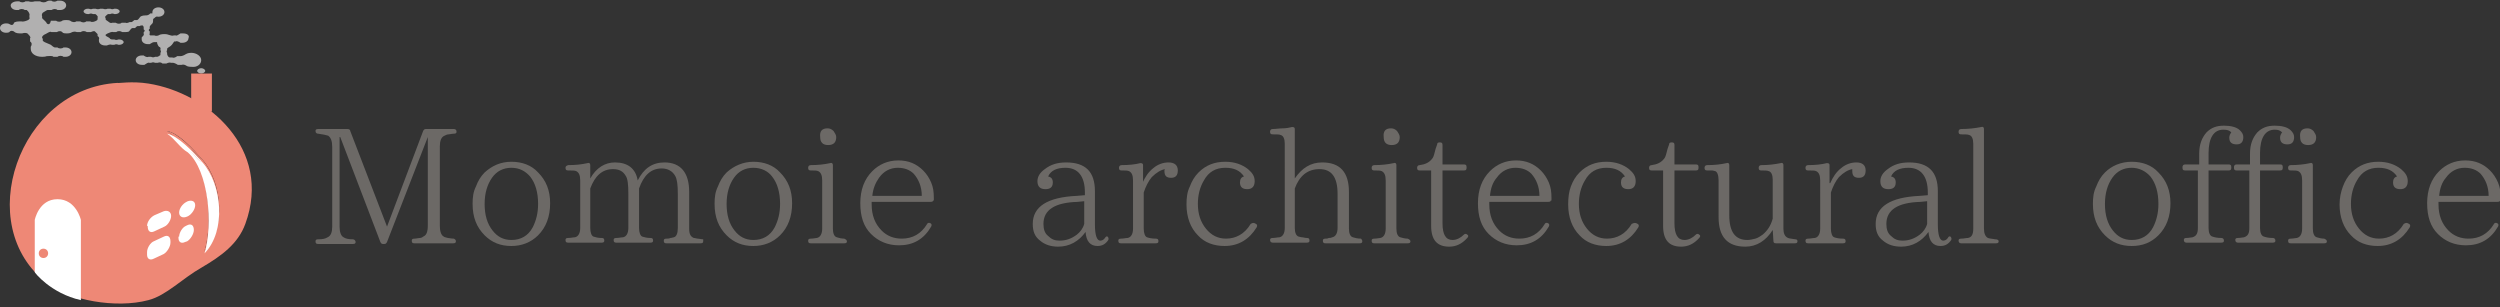 <?xml version="1.0" encoding="utf-8"?>
<!-- Generator: Adobe Illustrator 25.4.1, SVG Export Plug-In . SVG Version: 6.00 Build 0)  -->
<svg version="1.1" id="レイヤー_2" xmlns="http://www.w3.org/2000/svg" xmlns:xlink="http://www.w3.org/1999/xlink" x="0px"
	 y="0px" viewBox="0 0 374 46" style="enable-background:new 0 0 374 46;" xml:space="preserve">
<rect x="0" y="0" width="374" height="46" fill="#333333" stroke="none"/>
<style type="text/css">
	.st0{fill:#6C6966;}
	.st1{fill:#B1B0B0;}
	.st2{fill-rule:evenodd;clip-rule:evenodd;fill:#EE8876;}
	.st3{fill-rule:evenodd;clip-rule:evenodd;fill:none;}
	.st4{fill-rule:evenodd;clip-rule:evenodd;fill:#FFFFFF;}
	.st5{fill:#FFFFFF;}
</style>
<g>
	<g>
		<path class="st0" d="M68.2,36.1c0,0.2-0.1,0.3-0.4,0.3H62c-0.3,0-0.4-0.1-0.4-0.4c0-0.2,0.1-0.3,0.4-0.3c0.3,0,0.6-0.1,0.8-0.1
			c0.2,0,0.4-0.1,0.5-0.2c0.5-0.2,0.7-0.7,0.7-1.7V20.5H64l-6.1,15.7c-0.1,0.2-0.2,0.3-0.4,0.3h-0.2c-0.2,0-0.3-0.1-0.4-0.3l-6-15.7
			h-0.1v13.4c0,0.8,0.2,1.4,0.6,1.6c0.3,0.2,0.7,0.3,1.4,0.3c0.2,0,0.4,0.2,0.4,0.4c0,0.2-0.1,0.3-0.4,0.3h-5.2
			c-0.3,0-0.4-0.1-0.4-0.4c0-0.2,0.1-0.3,0.4-0.3c0.7,0,1.1-0.1,1.4-0.3c0.5-0.2,0.7-0.8,0.7-1.6V22c0-0.9-0.2-1.4-0.6-1.7
			c-0.3-0.1-0.8-0.2-1.5-0.3c-0.2,0-0.4-0.1-0.4-0.4c0-0.2,0.1-0.3,0.4-0.3h4.4c0.2,0,0.4,0.1,0.4,0.3l5.5,14.3l5.4-14.3
			c0.1-0.2,0.2-0.3,0.4-0.3h4.2c0.2,0,0.4,0.1,0.4,0.4c0,0.2-0.1,0.3-0.4,0.3c-0.3,0-0.6,0.1-0.8,0.1c-0.2,0-0.4,0.1-0.6,0.2
			c-0.5,0.2-0.7,0.8-0.7,1.6v11.9c0,0.8,0.2,1.4,0.6,1.6c0.1,0.1,0.3,0.1,0.6,0.2c0.2,0,0.5,0.1,0.9,0.1
			C68.1,35.8,68.2,35.9,68.2,36.1z"/>
		<path class="st0" d="M76.5,24.2c1.6,0,3,0.5,4,1.6c1.2,1.2,1.8,2.7,1.8,4.6c0,2-0.6,3.6-1.8,4.8c-1.1,1.1-2.5,1.6-4,1.6
			c-1.6,0-2.9-0.5-4-1.6c-1.2-1.2-1.8-2.7-1.8-4.7c0-1,0.1-1.8,0.5-2.6c0.3-0.8,0.7-1.5,1.3-2.1C73.6,24.8,74.9,24.2,76.5,24.2z
			 M76.5,25.1c-1.2,0-2.2,0.5-2.9,1.5c-0.7,1-1.1,2.3-1.1,3.9c0,1.7,0.4,3,1.2,4c0.7,0.9,1.6,1.4,2.8,1.4c1.4,0,2.5-0.6,3.2-1.9
			c0.5-1,0.8-2.1,0.8-3.5c0-1.7-0.4-3.1-1.2-4.1C78.6,25.6,77.7,25.1,76.5,25.1z"/>
		<path class="st0" d="M105.2,36.1c0,0.2-0.1,0.3-0.4,0.3h-5.1c-0.3,0-0.4-0.1-0.4-0.4c0-0.2,0.1-0.3,0.4-0.3c0.2,0,0.4,0,0.6-0.1
			c0.2,0,0.4-0.1,0.5-0.1c0.4-0.1,0.6-0.6,0.6-1.4v-5.1c0-1.3-0.1-2.2-0.4-2.7c-0.4-0.7-1.1-1.1-2-1.1c-1.6,0-2.7,1-3.4,3v5.9
			c0,0.7,0.2,1.2,0.5,1.3c0.3,0.1,0.7,0.2,1.2,0.2c0.3,0,0.4,0.1,0.4,0.4c0,0.2-0.1,0.3-0.4,0.3h-5.1c-0.3,0-0.4-0.1-0.4-0.4
			c0-0.2,0.1-0.3,0.4-0.3c0.4,0,0.7-0.1,1-0.1c0.5-0.1,0.8-0.6,0.8-1.4v-5.1c0-1.4-0.1-2.3-0.4-2.7c-0.4-0.7-1-1-1.9-1
			c-1.6,0-2.7,1-3.4,2.9v5.9c0,0.7,0.2,1.2,0.5,1.3c0.3,0.1,0.7,0.2,1.2,0.2c0.3,0,0.4,0.1,0.4,0.4c0,0.2-0.1,0.3-0.4,0.3H85
			c-0.3,0-0.4-0.1-0.4-0.4c0-0.2,0.1-0.3,0.4-0.3c0.4,0,0.7-0.1,1-0.1c0.5-0.1,0.8-0.6,0.8-1.4V27c0-0.8-0.2-1.2-0.6-1.4
			c-0.2-0.1-0.6-0.1-1.2-0.1c-0.3,0-0.4-0.1-0.4-0.4c0-0.2,0.1-0.3,0.4-0.4c1.1,0,2-0.1,2.9-0.3c0.3-0.1,0.4,0.1,0.4,0.3l0,2
			c0.9-1.6,2.2-2.4,3.7-2.4c1.9,0,3.1,0.9,3.4,2.7c0.9-1.8,2.2-2.7,4-2.7c2.4,0,3.7,1.5,3.7,4.4v5.5c0,0.8,0.2,1.2,0.7,1.4
			c0.2,0,0.4,0.1,0.6,0.1c0.2,0,0.5,0.1,0.8,0.1v0.1c0,0,0,0.1,0,0.1C105.2,36,105.2,36.1,105.2,36.1z"/>
		<path class="st0" d="M112.7,24.2c1.6,0,3,0.5,4,1.6c1.2,1.2,1.8,2.7,1.8,4.6c0,2-0.6,3.6-1.8,4.8c-1.1,1.1-2.5,1.6-4,1.6
			c-1.6,0-2.9-0.5-4-1.6c-1.2-1.2-1.8-2.7-1.8-4.7c0-1,0.1-1.8,0.5-2.6c0.3-0.8,0.7-1.5,1.3-2.1C109.8,24.8,111.2,24.2,112.7,24.2z
			 M112.7,25.1c-1.2,0-2.2,0.5-2.9,1.5c-0.7,1-1.1,2.3-1.1,3.9c0,1.7,0.4,3,1.2,4c0.7,0.9,1.6,1.4,2.8,1.4c1.4,0,2.5-0.6,3.2-1.9
			c0.5-1,0.8-2.1,0.8-3.5c0-1.7-0.4-3.1-1.2-4.1C114.9,25.6,113.9,25.1,112.7,25.1z"/>
		<path class="st0" d="M126.7,36.1c0,0.2-0.1,0.3-0.4,0.3h-5c-0.3,0-0.4-0.1-0.4-0.4c0-0.2,0.1-0.3,0.4-0.3c0.4,0,0.7-0.1,0.9-0.1
			c0.5-0.1,0.8-0.6,0.8-1.4V27c0-0.8-0.2-1.2-0.6-1.4c-0.2-0.1-0.6-0.1-1.1-0.1c-0.3,0-0.4-0.1-0.4-0.4c0-0.2,0.1-0.4,0.4-0.4
			c1,0,2-0.1,2.9-0.3c0.3-0.1,0.4,0.1,0.4,0.3v9.5c0,0.7,0.2,1.2,0.6,1.3c0.3,0.1,0.7,0.2,1.1,0.2C126.5,35.8,126.7,35.9,126.7,36.1
			z M123.8,19.2c0.3,0,0.6,0.1,0.9,0.4c0.2,0.3,0.4,0.6,0.4,0.9c0,0.8-0.4,1.2-1.2,1.2c-0.8,0-1.2-0.4-1.2-1.2
			C122.6,19.6,123,19.2,123.8,19.2z"/>
		<path class="st0" d="M139.6,30c0,0.1-0.1,0.2-0.4,0.2h-8.8v0.4c0,1.6,0.5,2.9,1.5,3.9c0.8,0.8,1.8,1.2,3,1.2
			c1.6,0,2.9-0.7,3.8-2.2c0.1-0.2,0.3-0.2,0.5-0.1l0,0c0.2,0.1,0.2,0.3,0.1,0.5c-1.1,1.9-2.7,2.8-4.8,2.8c-1.7,0-3.1-0.6-4.2-1.7
			c-1.1-1.1-1.6-2.6-1.6-4.6c0-2,0.6-3.6,1.8-4.8c1-1,2.3-1.6,3.9-1.6c1.5,0,2.7,0.5,3.7,1.5c0.5,0.5,0.9,1.1,1.2,1.8
			c0.3,0.7,0.4,1.4,0.4,2.3V30z M137.9,29.3c0-1.4-0.5-2.5-1.2-3.3c-0.6-0.6-1.4-0.9-2.4-0.9c-1.1,0-2.1,0.5-2.8,1.5
			c-0.5,0.7-0.9,1.6-1,2.7H137.9z"/>
		<path class="st0" d="M165.7,35.4c0.1,0.1,0.2,0.3,0.1,0.5c-0.4,0.6-0.9,0.9-1.6,0.9c-1.1,0-1.7-0.7-1.8-2.1
			c-1,1.4-2.4,2.2-4.1,2.2c-1.1,0-2-0.3-2.7-0.9c-0.8-0.6-1.1-1.4-1.1-2.5c0-2.6,2.2-4,6.6-4.2l1.2-0.1v-0.4c0-2.4-1-3.7-2.9-3.7
			c-1.3,0-2.2,0.4-2.6,1.3c0.5,0.1,0.7,0.4,0.7,0.9c0,0.7-0.4,1-1.1,1c-0.8,0-1.2-0.4-1.2-1.2c0-0.7,0.4-1.3,1.1-1.8
			c0.9-0.7,1.9-1,3.2-1c2.9,0,4.3,1.4,4.3,4.3v5c0,1.6,0.3,2.4,0.8,2.4c0.2,0,0.5-0.1,0.7-0.4C165.4,35.4,165.6,35.3,165.7,35.4z
			 M162.2,30.1l-1,0.1c-3.4,0.1-5.1,1.2-5.1,3.3c0,0.8,0.2,1.4,0.7,1.8c0.5,0.5,1,0.7,1.7,0.7c1,0,1.8-0.3,2.6-0.9
			c0.5-0.4,0.9-0.9,1.1-1.6V30.1z"/>
		<path class="st0" d="M170.9,27.4c0.4-0.9,0.9-1.7,1.7-2.3c0.6-0.5,1.4-0.8,2.2-0.8c0.9,0,1.4,0.4,1.4,1.2c0,0.7-0.3,1.1-1,1.1
			c-0.7,0-1-0.3-1-1c0,0,0-0.1,0-0.1c0-0.1,0-0.1,0.1-0.2c-0.6,0.1-1.3,0.5-2,1.2c-0.5,0.6-0.9,1.4-1.2,2.3v5.4
			c0,0.7,0.2,1.2,0.5,1.3c0.3,0.1,0.7,0.2,1.3,0.2c0.3,0,0.4,0.1,0.4,0.4c0,0.2-0.1,0.3-0.4,0.3h-5.2c-0.3,0-0.4-0.1-0.4-0.4
			c0-0.2,0.1-0.3,0.4-0.3c0.4,0,0.7-0.1,1-0.1c0.5-0.1,0.8-0.6,0.8-1.4V27c0-0.8-0.2-1.2-0.6-1.4c-0.2-0.1-0.6-0.1-1.1-0.1
			c-0.3,0-0.4-0.1-0.4-0.4c0-0.2,0.1-0.4,0.4-0.4c1.1,0,2-0.1,2.8-0.3c0.3,0,0.4,0.1,0.4,0.3V27.4z"/>
		<path class="st0" d="M187.9,33.5c0.2,0.1,0.2,0.3,0.1,0.5c-1.1,1.8-2.7,2.8-4.8,2.8c-1.6,0-3-0.5-4-1.6c-1.1-1.1-1.7-2.7-1.7-4.6
			c0-1,0.1-1.9,0.5-2.7c0.3-0.8,0.7-1.5,1.3-2.1c1.1-1.1,2.4-1.6,4-1.6c1.4,0,2.5,0.4,3.4,1.1c0.7,0.6,1,1.1,1,1.8
			c0,0.8-0.4,1.2-1.1,1.2c-0.7,0-1.1-0.3-1.1-1c0-0.5,0.2-0.8,0.6-0.9c-0.6-0.9-1.5-1.3-2.8-1.3c-1.4,0-2.5,0.6-3.2,1.9
			c-0.6,1-0.9,2.2-0.9,3.5c0,1.5,0.4,2.7,1.2,3.7c0.8,1,1.8,1.5,3,1.5c1.5,0,2.8-0.7,3.7-2.2C187.4,33.3,187.6,33.3,187.9,33.5
			L187.9,33.5z"/>
		<path class="st0" d="M203.8,36.1c0,0.2-0.1,0.3-0.4,0.3h-5.1c-0.3,0-0.4-0.1-0.4-0.4c0-0.2,0.1-0.3,0.4-0.3c0.2,0,0.3,0,0.5-0.1
			c0.2,0,0.3,0,0.5-0.1c0.5-0.1,0.8-0.6,0.8-1.4v-5.1c0-2.5-0.9-3.7-2.7-3.7c-1.8,0-3,1-3.7,2.9v5.9c0,0.7,0.2,1.2,0.6,1.3
			c0.1,0,0.3,0.1,0.5,0.1c0.2,0,0.4,0.1,0.7,0.1c0.3,0,0.4,0.1,0.4,0.4c0,0.2-0.1,0.3-0.4,0.3h-5.1c-0.2,0-0.4-0.1-0.4-0.4
			c0-0.2,0.1-0.3,0.4-0.3c0.4,0,0.7-0.1,1-0.1c0.5-0.1,0.8-0.6,0.8-1.4V21.5c0-0.7-0.2-1.2-0.6-1.3c-0.2-0.1-0.6-0.1-1.2-0.1
			c-0.3,0-0.4-0.1-0.4-0.4c0-0.2,0.1-0.4,0.4-0.4c0.5,0,1-0.1,1.5-0.1c0.5,0,1-0.1,1.4-0.2c0.3,0,0.4,0.1,0.4,0.3v7.4
			c1.1-1.6,2.4-2.4,4.1-2.4c2.7,0,4,1.5,4,4.4v5.5c0,0.7,0.2,1.2,0.6,1.3c0.3,0.1,0.7,0.2,1.2,0.2C203.7,35.8,203.8,35.9,203.8,36.1
			z"/>
		<path class="st0" d="M211,36.1c0,0.2-0.1,0.3-0.4,0.3h-5c-0.3,0-0.4-0.1-0.4-0.4c0-0.2,0.1-0.3,0.4-0.3c0.4,0,0.7-0.1,0.9-0.1
			c0.5-0.1,0.8-0.6,0.8-1.4V27c0-0.8-0.2-1.2-0.6-1.4c-0.2-0.1-0.6-0.1-1.1-0.1c-0.3,0-0.4-0.1-0.4-0.4c0-0.2,0.1-0.4,0.4-0.4
			c1,0,2-0.1,2.9-0.3c0.3-0.1,0.4,0.1,0.4,0.3v9.5c0,0.7,0.2,1.2,0.6,1.3c0.3,0.1,0.7,0.2,1.1,0.2C210.8,35.8,211,35.9,211,36.1z
			 M208.1,19.2c0.3,0,0.6,0.1,0.9,0.4c0.2,0.3,0.4,0.6,0.4,0.9c0,0.8-0.4,1.2-1.2,1.2c-0.8,0-1.2-0.4-1.2-1.2
			C206.9,19.6,207.3,19.2,208.1,19.2z"/>
		<path class="st0" d="M219.5,35.1c0.2,0.1,0.2,0.3,0,0.5c-0.8,0.9-1.7,1.3-2.7,1.3c-1.8,0-2.7-1-2.7-3.1v-8.3h-1.7
			c-0.3,0-0.4-0.1-0.4-0.4c0-0.2,0.1-0.4,0.4-0.4c0.8-0.1,1.4-0.4,1.8-0.9c0.2-0.2,0.3-0.5,0.4-0.9c0.1-0.4,0.2-0.8,0.4-1.3
			c0-0.2,0.1-0.3,0.4-0.3c0.3,0,0.4,0.1,0.4,0.4v2.9h3.2c0.3,0,0.4,0.1,0.4,0.4v0.1c0,0.3-0.1,0.4-0.4,0.4h-3.2v7.9
			c0,1.7,0.5,2.5,1.5,2.5c0.6,0,1.2-0.3,1.7-0.8C219.1,35,219.3,34.9,219.5,35.1z"/>
		<path class="st0" d="M232,30c0,0.1-0.1,0.2-0.4,0.2h-8.8v0.4c0,1.6,0.5,2.9,1.5,3.9c0.8,0.8,1.8,1.2,3,1.2c1.6,0,2.9-0.7,3.8-2.2
			c0.1-0.2,0.3-0.2,0.5-0.1l0,0c0.2,0.1,0.2,0.3,0.1,0.5c-1.1,1.9-2.7,2.8-4.8,2.8c-1.7,0-3.1-0.6-4.2-1.7c-1.1-1.1-1.6-2.6-1.6-4.6
			c0-2,0.6-3.6,1.8-4.8c1-1,2.3-1.6,3.9-1.6c1.5,0,2.7,0.5,3.7,1.5c0.5,0.5,0.9,1.1,1.2,1.8c0.3,0.7,0.4,1.4,0.4,2.3V30z
			 M230.3,29.3c0-1.4-0.5-2.5-1.2-3.3c-0.6-0.6-1.4-0.9-2.4-0.9c-1.1,0-2.1,0.5-2.8,1.5c-0.6,0.7-0.9,1.6-1,2.7H230.3z"/>
		<path class="st0" d="M245,33.5c0.2,0.1,0.2,0.3,0.1,0.5c-1.1,1.8-2.7,2.8-4.8,2.8c-1.6,0-3-0.5-4-1.6c-1.1-1.1-1.7-2.7-1.7-4.6
			c0-1,0.1-1.9,0.4-2.7c0.3-0.8,0.7-1.5,1.3-2.1c1.1-1.1,2.4-1.6,4-1.6c1.4,0,2.5,0.4,3.4,1.1c0.7,0.6,1,1.1,1,1.8
			c0,0.8-0.4,1.2-1.1,1.2c-0.7,0-1.1-0.3-1.1-1c0-0.5,0.2-0.8,0.6-0.9c-0.6-0.9-1.5-1.3-2.8-1.3c-1.4,0-2.5,0.6-3.2,1.9
			c-0.6,1-0.9,2.2-0.9,3.5c0,1.5,0.4,2.7,1.2,3.7c0.8,1,1.8,1.5,3,1.5c1.5,0,2.8-0.7,3.7-2.2C244.5,33.3,244.7,33.3,245,33.5
			L245,33.5z"/>
		<path class="st0" d="M254.2,35.1c0.2,0.1,0.2,0.3,0,0.5c-0.8,0.9-1.7,1.3-2.7,1.3c-1.8,0-2.7-1-2.7-3.1v-8.3h-1.7
			c-0.3,0-0.4-0.1-0.4-0.4c0-0.2,0.1-0.4,0.4-0.4c0.8-0.1,1.4-0.4,1.8-0.9c0.2-0.2,0.3-0.5,0.4-0.9c0.1-0.4,0.2-0.8,0.4-1.3
			c0-0.2,0.1-0.3,0.4-0.3c0.3,0,0.4,0.1,0.4,0.4v2.9h3.2c0.3,0,0.4,0.1,0.4,0.4v0.1c0,0.3-0.1,0.4-0.4,0.4h-3.2v7.9
			c0,1.7,0.5,2.5,1.5,2.5c0.6,0,1.2-0.3,1.7-0.8C253.8,35,254,34.9,254.2,35.1z"/>
		<path class="st0" d="M268.9,36.1c0,0.2-0.1,0.3-0.4,0.3h-2.8c-0.3,0-0.4-0.1-0.4-0.4l-0.1-1.6c-1,1.6-2.4,2.5-4.1,2.5
			c-2.7,0-4-1.5-4-4.4V27c0-0.8-0.2-1.3-0.5-1.4c-0.1,0-0.3-0.1-0.5-0.1c-0.2,0-0.4,0-0.7,0c-0.3,0-0.4-0.1-0.4-0.4
			c0-0.2,0.1-0.4,0.4-0.4c1.1,0,2-0.1,2.9-0.3c0.3-0.1,0.4,0.1,0.4,0.3v7.5c0,2.5,0.9,3.7,2.7,3.7c0.4,0,0.8-0.1,1.2-0.2
			c0.4-0.1,0.8-0.4,1.1-0.6c0.7-0.6,1.2-1.3,1.5-2.4v-5.8c0-0.7-0.2-1.2-0.6-1.3c-0.2-0.1-0.6-0.1-1.1-0.1c-0.3,0-0.4-0.1-0.4-0.4
			c0-0.2,0.1-0.4,0.4-0.4c1,0,1.9-0.1,2.9-0.3c0.3-0.1,0.4,0.1,0.4,0.3v9.5c0,0.7,0.2,1.2,0.7,1.4c0.2,0.1,0.6,0.1,1.1,0.2
			C268.8,35.8,268.9,35.9,268.9,36.1z"/>
		<path class="st0" d="M273.8,27.4c0.4-0.9,0.9-1.7,1.7-2.3c0.6-0.5,1.4-0.8,2.2-0.8c0.9,0,1.4,0.4,1.4,1.2c0,0.7-0.3,1.1-1,1.1
			c-0.7,0-1-0.3-1-1c0,0,0-0.1,0-0.1c0-0.1,0-0.1,0-0.2c-0.6,0.1-1.3,0.5-2,1.2c-0.5,0.6-0.9,1.4-1.2,2.3v5.4c0,0.7,0.2,1.2,0.5,1.3
			c0.3,0.1,0.7,0.2,1.3,0.2c0.3,0,0.4,0.1,0.4,0.4c0,0.2-0.1,0.3-0.4,0.3h-5.2c-0.3,0-0.4-0.1-0.4-0.4c0-0.2,0.1-0.3,0.4-0.3
			c0.4,0,0.7-0.1,1-0.1c0.5-0.1,0.8-0.6,0.8-1.4V27c0-0.8-0.2-1.2-0.6-1.4c-0.2-0.1-0.6-0.1-1.2-0.1c-0.3,0-0.4-0.1-0.4-0.4
			c0-0.2,0.1-0.4,0.4-0.4c1.1,0,2-0.1,2.8-0.3c0.3,0,0.4,0.1,0.4,0.3V27.4z"/>
		<path class="st0" d="M291.8,35.4c0.1,0.1,0.2,0.3,0.1,0.5c-0.4,0.6-0.9,0.9-1.6,0.9c-1.1,0-1.7-0.7-1.8-2.1
			c-1,1.4-2.4,2.2-4.1,2.2c-1.1,0-2-0.3-2.7-0.9c-0.8-0.6-1.1-1.4-1.1-2.5c0-2.6,2.2-4,6.6-4.2l1.2-0.1v-0.4c0-2.4-1-3.7-2.9-3.7
			c-1.3,0-2.2,0.4-2.6,1.3c0.5,0.1,0.7,0.4,0.7,0.9c0,0.7-0.4,1-1.1,1c-0.8,0-1.2-0.4-1.2-1.2c0-0.7,0.4-1.3,1.1-1.8
			c0.9-0.7,1.9-1,3.2-1c2.9,0,4.3,1.4,4.3,4.3v5c0,1.6,0.3,2.4,0.8,2.4c0.2,0,0.5-0.1,0.7-0.4C291.5,35.4,291.6,35.3,291.8,35.4z
			 M288.3,30.1l-1,0.1c-3.4,0.1-5.1,1.2-5.1,3.3c0,0.8,0.2,1.4,0.7,1.8c0.5,0.5,1,0.7,1.7,0.7c1,0,1.8-0.3,2.6-0.9
			c0.5-0.4,0.9-0.9,1.1-1.6V30.1z"/>
		<path class="st0" d="M299,36.1c0,0.2-0.1,0.3-0.4,0.3h-5.2c-0.2,0-0.4-0.1-0.4-0.4c0-0.2,0.1-0.3,0.4-0.3c0.4,0,0.7-0.1,1-0.1
			c0.6-0.1,0.8-0.6,0.8-1.4V21.5c0-0.7-0.2-1.2-0.6-1.3c-0.2-0.1-0.6-0.1-1.2-0.1c-0.3,0-0.4-0.1-0.4-0.4c0-0.2,0.1-0.4,0.4-0.4
			c1,0,2-0.1,3-0.3c0.3-0.1,0.4,0.1,0.4,0.3v14.9c0,0.7,0.2,1.2,0.6,1.4c0.2,0.1,0.6,0.1,1.1,0.2C298.8,35.8,299,35.9,299,36.1z"/>
		<path class="st0" d="M318.9,24.2c1.6,0,3,0.5,4,1.6c1.2,1.2,1.8,2.7,1.8,4.6c0,2-0.6,3.6-1.8,4.8c-1.1,1.1-2.4,1.6-4,1.6
			c-1.6,0-2.9-0.5-4-1.6c-1.2-1.2-1.8-2.7-1.8-4.7c0-1,0.1-1.8,0.5-2.6c0.3-0.8,0.7-1.5,1.3-2.1C315.9,24.8,317.3,24.2,318.9,24.2z
			 M318.9,25.1c-1.2,0-2.2,0.5-2.9,1.5c-0.7,1-1.1,2.3-1.1,3.9c0,1.7,0.4,3,1.2,4c0.7,0.9,1.6,1.4,2.8,1.4c1.4,0,2.5-0.6,3.2-1.9
			c0.5-1,0.8-2.1,0.8-3.5c0-1.7-0.4-3.1-1.2-4.1C321,25.6,320,25.1,318.9,25.1z"/>
		<path class="st0" d="M329,24.7V23c0-1.4,0.4-2.4,1.1-3.2c0.7-0.7,1.5-1,2.6-1c1,0,1.9,0.2,2.4,0.7c0.3,0.3,0.5,0.6,0.5,1
			c0,0.7-0.3,1.1-1,1.1c-0.7,0-1.1-0.3-1.1-1c0-0.3,0.1-0.5,0.3-0.8c-0.3-0.3-0.6-0.4-1.2-0.4c-1.4,0-2.2,1.2-2.2,3.5v1.7h3
			c0.3,0,0.4,0.1,0.4,0.4v0.1c0,0.3-0.1,0.4-0.4,0.4h-3v8.6c0,0.7,0.2,1.2,0.6,1.3c0.3,0.1,0.7,0.2,1.3,0.2c0.2,0,0.4,0.1,0.4,0.4
			c0,0.2-0.1,0.3-0.4,0.3h-5.2c-0.2,0-0.4-0.1-0.4-0.4c0-0.2,0.1-0.3,0.4-0.3c0.4,0,0.7-0.1,0.9-0.1c0.6-0.2,0.8-0.6,0.8-1.4v-8.6
			h-1.9c-0.3,0-0.4-0.1-0.4-0.4v-0.1c0-0.2,0.1-0.4,0.4-0.4H329z"/>
		<path class="st0" d="M336.6,24.7V23c0-1.4,0.4-2.4,1.1-3.2c0.7-0.7,1.5-1,2.6-1c1,0,1.9,0.2,2.4,0.7c0.3,0.3,0.5,0.6,0.5,1
			c0,0.7-0.3,1.1-1,1.1c-0.7,0-1.1-0.3-1.1-1c0-0.3,0.1-0.5,0.3-0.8c-0.3-0.3-0.6-0.4-1.1-0.4c-1.4,0-2.2,1.2-2.2,3.5v1.7h3
			c0.3,0,0.4,0.1,0.4,0.4v0.1c0,0.3-0.1,0.4-0.4,0.4h-3v8.6c0,0.7,0.2,1.2,0.6,1.3c0.3,0.1,0.7,0.2,1.3,0.2c0.2,0,0.4,0.1,0.4,0.4
			c0,0.2-0.1,0.3-0.4,0.3h-5.2c-0.2,0-0.4-0.1-0.4-0.4c0-0.2,0.1-0.3,0.4-0.3c0.4,0,0.7-0.1,0.9-0.1c0.6-0.2,0.8-0.6,0.8-1.4v-8.6
			h-1.9c-0.3,0-0.4-0.1-0.4-0.4v-0.1c0-0.2,0.1-0.4,0.4-0.4H336.6z"/>
		<path class="st0" d="M348.1,36.1c0,0.2-0.1,0.3-0.4,0.3h-5c-0.3,0-0.4-0.1-0.4-0.4c0-0.2,0.1-0.3,0.4-0.3c0.4,0,0.7-0.1,0.9-0.1
			c0.5-0.1,0.8-0.6,0.8-1.4V27c0-0.8-0.2-1.2-0.6-1.4c-0.2-0.1-0.6-0.1-1.1-0.1c-0.3,0-0.4-0.1-0.4-0.4c0-0.2,0.1-0.4,0.4-0.4
			c1,0,2-0.1,2.9-0.3c0.3-0.1,0.4,0.1,0.4,0.3v9.5c0,0.7,0.2,1.2,0.6,1.3c0.3,0.1,0.7,0.2,1.1,0.2C347.9,35.8,348.1,35.9,348.1,36.1
			z M345.2,19.2c0.3,0,0.6,0.1,0.9,0.4c0.2,0.3,0.4,0.6,0.4,0.9c0,0.8-0.4,1.2-1.2,1.2c-0.8,0-1.2-0.4-1.2-1.2
			C344,19.6,344.4,19.2,345.2,19.2z"/>
		<path class="st0" d="M360.4,33.5c0.2,0.1,0.2,0.3,0.1,0.5c-1.1,1.8-2.7,2.8-4.8,2.8c-1.6,0-3-0.5-4-1.6c-1.1-1.1-1.7-2.7-1.7-4.6
			c0-1,0.2-1.9,0.5-2.7c0.3-0.8,0.7-1.5,1.3-2.1c1.1-1.1,2.4-1.6,4-1.6c1.4,0,2.5,0.4,3.4,1.1c0.7,0.6,1,1.1,1,1.8
			c0,0.8-0.4,1.2-1.1,1.2c-0.7,0-1.1-0.3-1.1-1c0-0.5,0.2-0.8,0.6-0.9c-0.6-0.9-1.5-1.3-2.8-1.3c-1.4,0-2.5,0.6-3.2,1.9
			c-0.6,1-0.9,2.2-0.9,3.5c0,1.5,0.4,2.7,1.2,3.7c0.8,1,1.8,1.5,3,1.5c1.5,0,2.8-0.7,3.7-2.2C359.9,33.3,360.1,33.3,360.4,33.5
			L360.4,33.5z"/>
		<path class="st0" d="M374,30c0,0.1-0.1,0.2-0.4,0.2h-8.8v0.4c0,1.6,0.5,2.9,1.5,3.9c0.8,0.8,1.8,1.2,3,1.2c1.6,0,2.9-0.7,3.8-2.2
			c0.1-0.2,0.3-0.2,0.5-0.1l0,0c0.2,0.1,0.2,0.3,0.1,0.5c-1.1,1.9-2.7,2.8-4.8,2.8c-1.7,0-3.1-0.6-4.2-1.7c-1.1-1.1-1.6-2.6-1.6-4.6
			c0-2,0.6-3.6,1.8-4.8c1-1,2.3-1.6,3.9-1.6c1.5,0,2.7,0.5,3.7,1.5c0.5,0.5,0.9,1.1,1.2,1.8c0.3,0.7,0.4,1.4,0.4,2.3V30z
			 M372.3,29.3c0-1.4-0.5-2.5-1.2-3.3c-0.6-0.6-1.4-0.9-2.4-0.9c-1.1,0-2.1,0.5-2.8,1.5c-0.6,0.7-0.9,1.6-1,2.7H372.3z"/>
	</g>
	<path class="st1" d="M30.1,9c0-0.6-0.7-1.1-1.5-1.1c-0.5,0-0.8,0.2-0.8,0.2c-0.3,0.2-0.6,0.3-0.8,0.3c0,0,0,0-0.2,0
		c-0.3,0-0.3,0-0.3,0c-0.2,0.2-0.6,0.3-0.7,0.2c0,0,0,0-0.2,0c-0.1,0-0.1,0-0.1,0c-0.1,0-0.2,0-0.3-0.1c-0.1-0.1-0.2-0.3-0.2-0.4
		c0,0,0,0,0-0.1c0-0.1,0-0.1,0-0.1c-0.1-0.1-0.1-0.3,0-0.4c0,0,0,0,0-0.1c0-0.1,0-0.1,0-0.1c0-0.1,0.2-0.2,0.5-0.4
		c0.3-0.2,0.5-0.7,0.6-0.7c0,0,0,0,0,0c0.2,0,0.2,0,0.2,0c0.1-0.1,0.4,0,0.7,0.2c0,0,0,0,0.3,0c0.5,0,0.9-0.3,0.9-0.7
		C28.4,5.3,28,5,27.4,5c-0.4,0-0.4,0-0.4,0c-0.3,0.2-0.6,0.4-0.7,0.3c0,0,0,0-0.1,0c-0.2,0-0.2,0-0.2,0c-0.2,0.1-0.5,0-0.8-0.1
		c0,0-0.2-0.1-0.6-0.1c-0.5,0-0.7,0.1-0.7,0.1c-0.3,0.2-0.6,0.2-0.8,0.1c0,0,0,0-0.2,0c-0.1,0-0.1,0-0.1,0c-0.1,0-0.3,0-0.3,0
		c-0.1,0-0.2-0.2-0.1-0.3c0,0,0,0,0-0.1c0-0.2,0-0.2,0-0.2c-0.2-0.1-0.2-0.3,0-0.4c0,0,0,0,0-0.2c0-0.1,0-0.1,0-0.1
		c0-0.1,0.2-0.3,0.4-0.5c0,0,0.1-0.1,0.1-0.4c0-0.1,0-0.1,0-0.1c0-0.1,0-0.2,0.2-0.3c0.1-0.1,0.3-0.3,0.5-0.2c0,0,0,0,0.1,0
		c0.5,0,0.9-0.3,0.9-0.7c0-0.4-0.4-0.7-0.9-0.7c-0.5,0-0.9,0.3-0.9,0.7c0,0.1,0,0.1,0,0.1c0,0.1,0,0.1,0,0.1c0,0,0,0,0,0
		c-0.3,0-0.3,0-0.3,0c-0.2,0.2-0.4,0.3-0.6,0.3c0,0,0,0-0.1,0c-0.6,0-0.8,0.2-0.8,0.2c-0.2,0.3-0.4,0.5-0.5,0.5c0,0,0,0-0.1,0
		c-0.3,0-0.3,0-0.3,0c-0.2,0.2-0.4,0.3-0.4,0.3c0,0,0,0-0.1,0c-0.2,0-0.2,0-0.2,0c-0.2,0.1-0.5,0.2-0.6,0.1c0,0,0,0-0.2,0
		c0,0,0,0,0,0c0,0-0.1,0-0.1,0c0,0,0,0,0,0c-0.3,0-0.3,0-0.3,0c-0.2,0.2-0.6,0.2-0.9,0c0,0,0,0-0.3,0c-0.2,0-0.2,0-0.2,0
		c-0.2,0.1-0.4,0-0.5-0.1c-0.1-0.1-0.5-0.3-0.5-0.4c0,0,0,0,0-0.1c0-0.1,0-0.1,0-0.1c-0.1-0.1-0.1-0.2,0-0.3
		c0.1-0.1,0.3-0.3,0.4-0.3c0,0,0,0,0.1,0c0.2,0,0.2,0,0.2,0c0.2-0.1,0.4-0.1,0.6,0c0,0,0,0,0.2,0c0.3,0,0.6-0.2,0.6-0.4
		c0-0.2-0.3-0.4-0.6-0.4c-0.2,0-0.2,0-0.2,0c-0.2,0.1-0.4,0.1-0.6,0c0,0,0,0-0.2,0c-0.2,0-0.2,0-0.2,0c-0.2,0.1-0.5,0.1-0.7,0
		c0,0,0,0-0.2,0c-0.2,0-0.2,0-0.2,0c-0.2,0.1-0.5,0.1-0.7,0c0,0,0,0-0.2,0c-0.2,0-0.2,0-0.2,0c-0.2,0.1-0.4,0.1-0.6,0c0,0,0,0-0.2,0
		c-0.3,0-0.6,0.2-0.6,0.4c0,0.2,0.3,0.4,0.6,0.4c0.2,0,0.2,0,0.2,0c0.2-0.1,0.4-0.1,0.6,0c0,0,0,0,0.2,0c0.1,0,0.1,0,0.1,0
		c0.1,0,0.2,0.1,0.2,0.1c0.1,0.1,0.3,0.3,0.2,0.4c0,0,0,0,0,0.1c0,0.1,0,0.1,0,0.1c0,0.1,0,0.2-0.2,0.3c-0.2,0.1-0.6,0.3-0.9,0.1
		c0,0,0,0-0.3,0c-0.3,0-0.3,0-0.3,0c-0.2,0.2-0.6,0.2-0.9,0c0,0,0,0-0.3,0c-0.3,0-0.3,0-0.3,0c-0.2,0.2-0.7,0.1-0.9-0.1
		c0,0-0.1-0.1-0.6-0.1c-0.5,0-0.6,0.1-0.6,0.1c-0.2,0.2-0.7,0.2-0.9,0c0,0,0,0-0.4,0c-0.4,0-0.4,0-0.4,0C7.5,3.7,7.2,3.7,7,3.5
		C6.9,3.2,6.3,2.8,6.3,2.7c0,0,0,0,0-0.1c0-0.2,0-0.2,0-0.2C6.2,2.3,6.3,2,6.4,1.9C6.6,1.8,7,1.5,7.1,1.5c0,0,0,0,0.2,0
		c0.4,0,0.4,0,0.4,0c0.3-0.2,0.7-0.2,0.9,0c0,0,0,0,0.4,0c0.5,0,0.9-0.3,0.9-0.7c0-0.4-0.4-0.7-0.9-0.7c-0.4,0-0.4,0-0.4,0
		c-0.3,0.2-0.7,0.2-0.9,0c0,0,0,0-0.4,0C7,0.2,7,0.2,7,0.2c-0.2,0.2-0.7,0.2-1,0c0,0-0.1,0-0.5,0c-0.3,0-0.3,0-0.3,0
		c-0.3,0.1-0.7,0.1-0.9,0c0,0,0,0-0.2,0c-0.3,0-0.3,0-0.3,0c-0.2,0.2-0.7,0.2-0.9,0c0,0,0,0-0.3,0C2,0.2,1.6,0.5,1.6,0.8
		c0,0.4,0.4,0.7,0.9,0.7c0.3,0,0.3,0,0.3,0c0.2-0.2,0.7-0.2,0.9,0c0,0,0,0,0.3,0c0,0,0,0,0,0c0,0,0.1,0.1,0.2,0.2
		c0.1,0.1,0.3,0.5,0.2,0.6c0,0,0,0,0,0.2c0,0.1,0,0.1,0,0.1c0.1,0.1,0,0.3-0.2,0.4c-0.2,0.1-0.7,0.3-1,0.2c0,0,0,0-0.3,0
		c-0.6,0-0.8,0.2-0.8,0.2C2,3.8,1.7,3.8,1.4,3.6c0,0-0.1-0.1-0.5-0.1C0.4,3.5,0,3.8,0,4.2c0,0.4,0.4,0.7,0.9,0.7
		c0.4,0,0.5-0.1,0.5-0.1c0.2-0.3,0.6-0.2,0.8,0C2.2,4.8,2.4,5,3,5c0.3,0,0.3,0,0.3,0c0.3-0.1,0.6-0.1,0.8,0c0.2,0.2,0.6,0.6,0.4,0.7
		c0,0,0,0,0,0.2c0,0.3,0,0.3,0,0.3c0.3,0.2,0.3,0.5,0.1,0.8c0,0,0,0,0,0.3c0,0.7,0.7,1.2,1.7,1.2c0.5,0,0.7-0.1,0.7-0.1
		C7.4,8.4,7.8,8.3,8,8.5c0,0,0,0,0.3,0c0.3,0,0.3,0,0.3,0c0.2-0.2,0.7-0.2,0.9,0c0,0,0,0,0.3,0c0.5,0,0.9-0.3,0.9-0.7
		c0-0.4-0.4-0.7-0.9-0.7c-0.3,0-0.3,0-0.3,0c-0.2,0.2-0.7,0.2-0.9,0c0,0,0,0-0.3,0c-0.1,0-0.1,0-0.1,0c-0.1,0-0.4-0.2-0.6-0.4
		L6.9,6.4C6.6,6.3,6.4,6.1,6.4,6.1c0,0,0,0,0-0.1c0-0.2,0-0.2,0-0.2C6.2,5.6,6.3,5.4,6.6,5.2c0.3-0.1,0.9-0.6,1.1-0.4c0,0,0,0,0.4,0
		c0.4,0,0.4,0,0.4,0c0.3-0.2,0.7-0.2,0.9,0.1C9.4,4.9,9.5,5,10,5c0.4,0,0.6-0.1,0.6-0.1c0.3-0.2,0.7-0.2,0.9-0.1c0,0,0,0,0.3,0
		c0.3,0,0.3,0,0.3,0c0.2-0.2,0.6-0.2,0.9,0c0,0,0,0,0.3,0c0.3,0,0.3,0,0.3,0c0.2-0.1,0.5-0.2,0.6-0.1c0.1,0.1,0.4,0.4,0.4,0.4
		c0,0,0,0,0,0.1c0,0.2,0,0.2,0,0.2c0.2,0.1,0.3,0.3,0.2,0.5c0,0,0,0,0,0.2c0,0.4,0.4,0.7,0.9,0.7c0.3,0,0.3,0,0.3,0
		c0.2-0.1,0.6-0.2,0.7-0.1c0,0,0,0,0.2,0c0.2,0,0.2,0,0.2,0c0.2-0.1,0.4-0.1,0.6,0c0,0,0,0,0.2,0c0.3,0,0.6-0.2,0.6-0.4
		c0-0.2-0.3-0.4-0.6-0.4c-0.2,0-0.2,0-0.2,0c-0.2,0.1-0.4,0.1-0.6,0c0,0,0,0-0.2,0c-0.1,0-0.1,0-0.1,0c-0.1,0-0.3,0-0.4-0.2
		c-0.1-0.1-0.6-0.3-0.6-0.4c0,0,0,0,0-0.1c0,0,0,0,0,0c0,0,0.1-0.1,0.3-0.2c0.2-0.1,0.7-0.3,0.8-0.2c0,0,0,0,0.2,0
		c0.3,0,0.3,0,0.3,0c0.2-0.2,0.6-0.2,0.9,0c0,0,0,0,0.3,0c0,0,0,0,0,0c0,0,0.1,0,0.1,0c0,0,0,0,0,0c0.5,0,0.6-0.1,0.6-0.1
		c0.2-0.3,0.4-0.5,0.5-0.5c0,0,0,0,0.1,0c0.3,0,0.3,0,0.3,0c0.2-0.2,0.3-0.3,0.4-0.3c0,0,0,0,0.1,0c0.2,0,0.2,0,0.2,0
		c0.1-0.1,0.3-0.1,0.4-0.1c0.1,0,0.2,0.2,0.2,0.3c0,0,0,0,0,0.1c0,0.2,0,0.2,0,0.2c0.2,0.1,0.2,0.3,0,0.4c0,0,0,0,0,0.2
		c0,0.1,0,0.1,0,0.1c0.1,0.1-0.1,0.3-0.3,0.5c0,0,0,0,0,0.3c0,0.4,0.4,0.7,0.9,0.7c0.3,0,0.3,0,0.3,0c0.3-0.2,0.5-0.3,0.7-0.3
		c0,0,0,0,0.1,0c0.1,0,0.1,0,0.1,0c0.1,0,0.2,0,0.2,0c0,0,0,0,0,0c0,0.4,0.3,0.7,0.3,0.7C23.9,7,24.1,7.2,24,7.3c0,0,0,0,0,0.1
		c0,0.1,0,0.1,0,0.1c0.1,0.1,0.1,0.3,0,0.4c0,0,0,0,0,0.1c0,0.1,0,0.1,0,0.1c0,0.1,0,0.2-0.1,0.2c-0.1,0.1-0.3,0.2-0.4,0.2
		c0,0,0,0-0.1,0c-0.2,0-0.2,0-0.2,0c-0.2,0.1-0.4,0.1-0.6,0c0,0,0,0-0.2,0c-0.2,0-0.2,0-0.2,0c-0.1,0.1-0.5,0-0.7-0.2c0,0,0,0-0.3,0
		c-0.5,0-0.9,0.3-0.9,0.7c0,0.4,0.4,0.7,0.9,0.7c0.4,0,0.4,0,0.4,0c0.3-0.2,0.6-0.4,0.7-0.3c0,0,0,0,0.1,0c0.2,0,0.2,0,0.2,0
		c0.2-0.1,0.4-0.1,0.6,0c0,0,0,0,0.2,0c0.2,0,0.2,0,0.2,0c0.2-0.1,0.5-0.1,0.7,0.1c0,0,0,0,0.3,0c0.3,0,0.3,0,0.3,0
		c0.2-0.1,0.5-0.2,0.7-0.1c0,0,0,0,0.2,0c0.1,0,0.1,0,0.1,0c0.1,0,0.4,0.1,0.7,0.3c0,0,0,0,0.4,0c0.2,0,0.2,0,0.2,0
		c0.2-0.1,0.5,0,0.8,0.2c0,0,0.2,0.1,0.7,0.1C29.5,10.1,30.1,9.6,30.1,9z M30.1,10.2c-0.3,0-0.6,0.2-0.6,0.4c0,0.2,0.3,0.4,0.6,0.4
		c0.3,0,0.6-0.2,0.6-0.4C30.7,10.4,30.4,10.2,30.1,10.2z"/>
	<g>
		<g>
			<path class="st2" d="M22.2,12.5c8.9,1.4,18.6,9.8,14.5,21c-1.1,3-3.6,4.8-6.5,6.5c-3,1.7-5.3,4.2-8,4.9c-4.9,1.3-11.8,0-15.1-2.5
				c-11.4-8.6-4.3-29.2,10.5-30C17.6,12.5,19.7,12.1,22.2,12.5z M30.3,23.9c-1.4-1.6-3.6-4-5.3-4.3c1.2,0.7,1.9,2,3.1,2.8
				c3.1,2.7,3.8,10.9,2.5,15.1C33.9,34.1,33.2,27.2,30.3,23.9z"/>
			<path class="st2" d="M28.1,22.4c-1.2-0.7-1.9-2-3.1-2.8c1.6,0.3,3.9,2.7,5.3,4.3C29.4,23.7,28.7,21.8,28.1,22.4z M30.6,37.5
				c3.3-3.4,2.6-10.2-0.3-13.6c-0.8-0.2-1.6-2.1-2.2-1.5C31.2,25.1,31.9,33.2,30.6,37.5z"/>
		</g>
		<polygon class="st2" points="28.6,16.2 28.6,11 31.7,11 31.7,16.7 		"/>
	</g>
	<g>
		<g>
			<g>
				<path class="st3" d="M22.2,12.9c8.9,1.4,18.6,9.8,14.5,21c-1.1,3-3.6,4.8-6.5,6.5c-3,1.7-5.3,4.2-8,4.9
					c-4.9,1.3-11.8,0-15.1-2.5c-11.4-8.6-4.3-29.2,10.5-30C17.6,12.9,19.7,12.6,22.2,12.9z M30.3,24.3c-1.4-1.6-3.6-4-5.3-4.3
					c1.2,0.7,1.9,2,3.1,2.8c3.1,2.7,3.8,10.9,2.5,15.1C33.9,34.5,33.2,27.7,30.3,24.3z"/>
			</g>
			<g>
				<g>
					<path class="st4" d="M28.1,22.8c-1.2-0.7-1.9-2-3.1-2.8c1.6,0.3,3.9,2.7,5.3,4.3C29.4,24.1,28.7,22.2,28.1,22.8z M30.6,37.9
						c3.3-3.4,2.6-10.3-0.3-13.6c-0.8-0.2-1.6-2.1-2.2-1.5C31.2,25.5,31.9,33.6,30.6,37.9z"/>
				</g>
			</g>
		</g>
		<g>
			<polyline class="st3" points="28.6,15.1 28.6,11.4 31.7,11.4 31.7,17.1 			"/>
		</g>
	</g>
	<g>
		<path class="st4" d="M12.1,44.9v-12c0,0-0.7-3.1-3.5-3.1c-2.8,0-3.4,3.1-3.4,3.1v7.8C5.1,40.7,7.6,43.9,12.1,44.9z"/>
	</g>
	<g>
		<path class="st2" d="M5.8,37.9c0,0.4,0.3,0.7,0.7,0.7c0.4,0,0.7-0.3,0.7-0.7c0-0.4-0.3-0.7-0.7-0.7C6.1,37.2,5.8,37.5,5.8,37.9z"
			/>
	</g>
	<g>
		<path class="st5" d="M26.8,31.8c0-0.6,0.5-1.3,1.1-1.6l0.2-0.1c0.6-0.2,1.1,0,1.1,0.6s-0.5,1.3-1,1.6l-0.2,0.1
			C27.3,32.7,26.8,32.4,26.8,31.8z"/>
	</g>
	<g>
		<path class="st5" d="M26.8,35.4c0-0.6,0.5-1.4,1-1.6l0.2-0.1c0.6-0.3,1,0,1,0.7v0c0,0.6-0.5,1.4-1,1.7l-0.3,0.1
			c-0.6,0.3-1,0-1-0.6V35.4z"/>
	</g>
	<g>
		<path class="st5" d="M22,33.8c0-0.6,0.5-1.3,1.1-1.6l1.4-0.6c0.6-0.2,1.1,0.1,1.1,0.7c0,0.6-0.5,1.4-1,1.6l-1.5,0.7
			c-0.6,0.3-1,0-1-0.7V33.8z"/>
	</g>
	<g>
		<path class="st5" d="M22,37.7c0-0.6,0.5-1.4,1-1.6l1.5-0.7c0.6-0.3,1,0,1,0.7v0.2c0,0.6-0.5,1.4-1,1.7L23,38.7c-0.6,0.3-1,0-1-0.6
			V37.7z"/>
	</g>
</g>
</svg>
